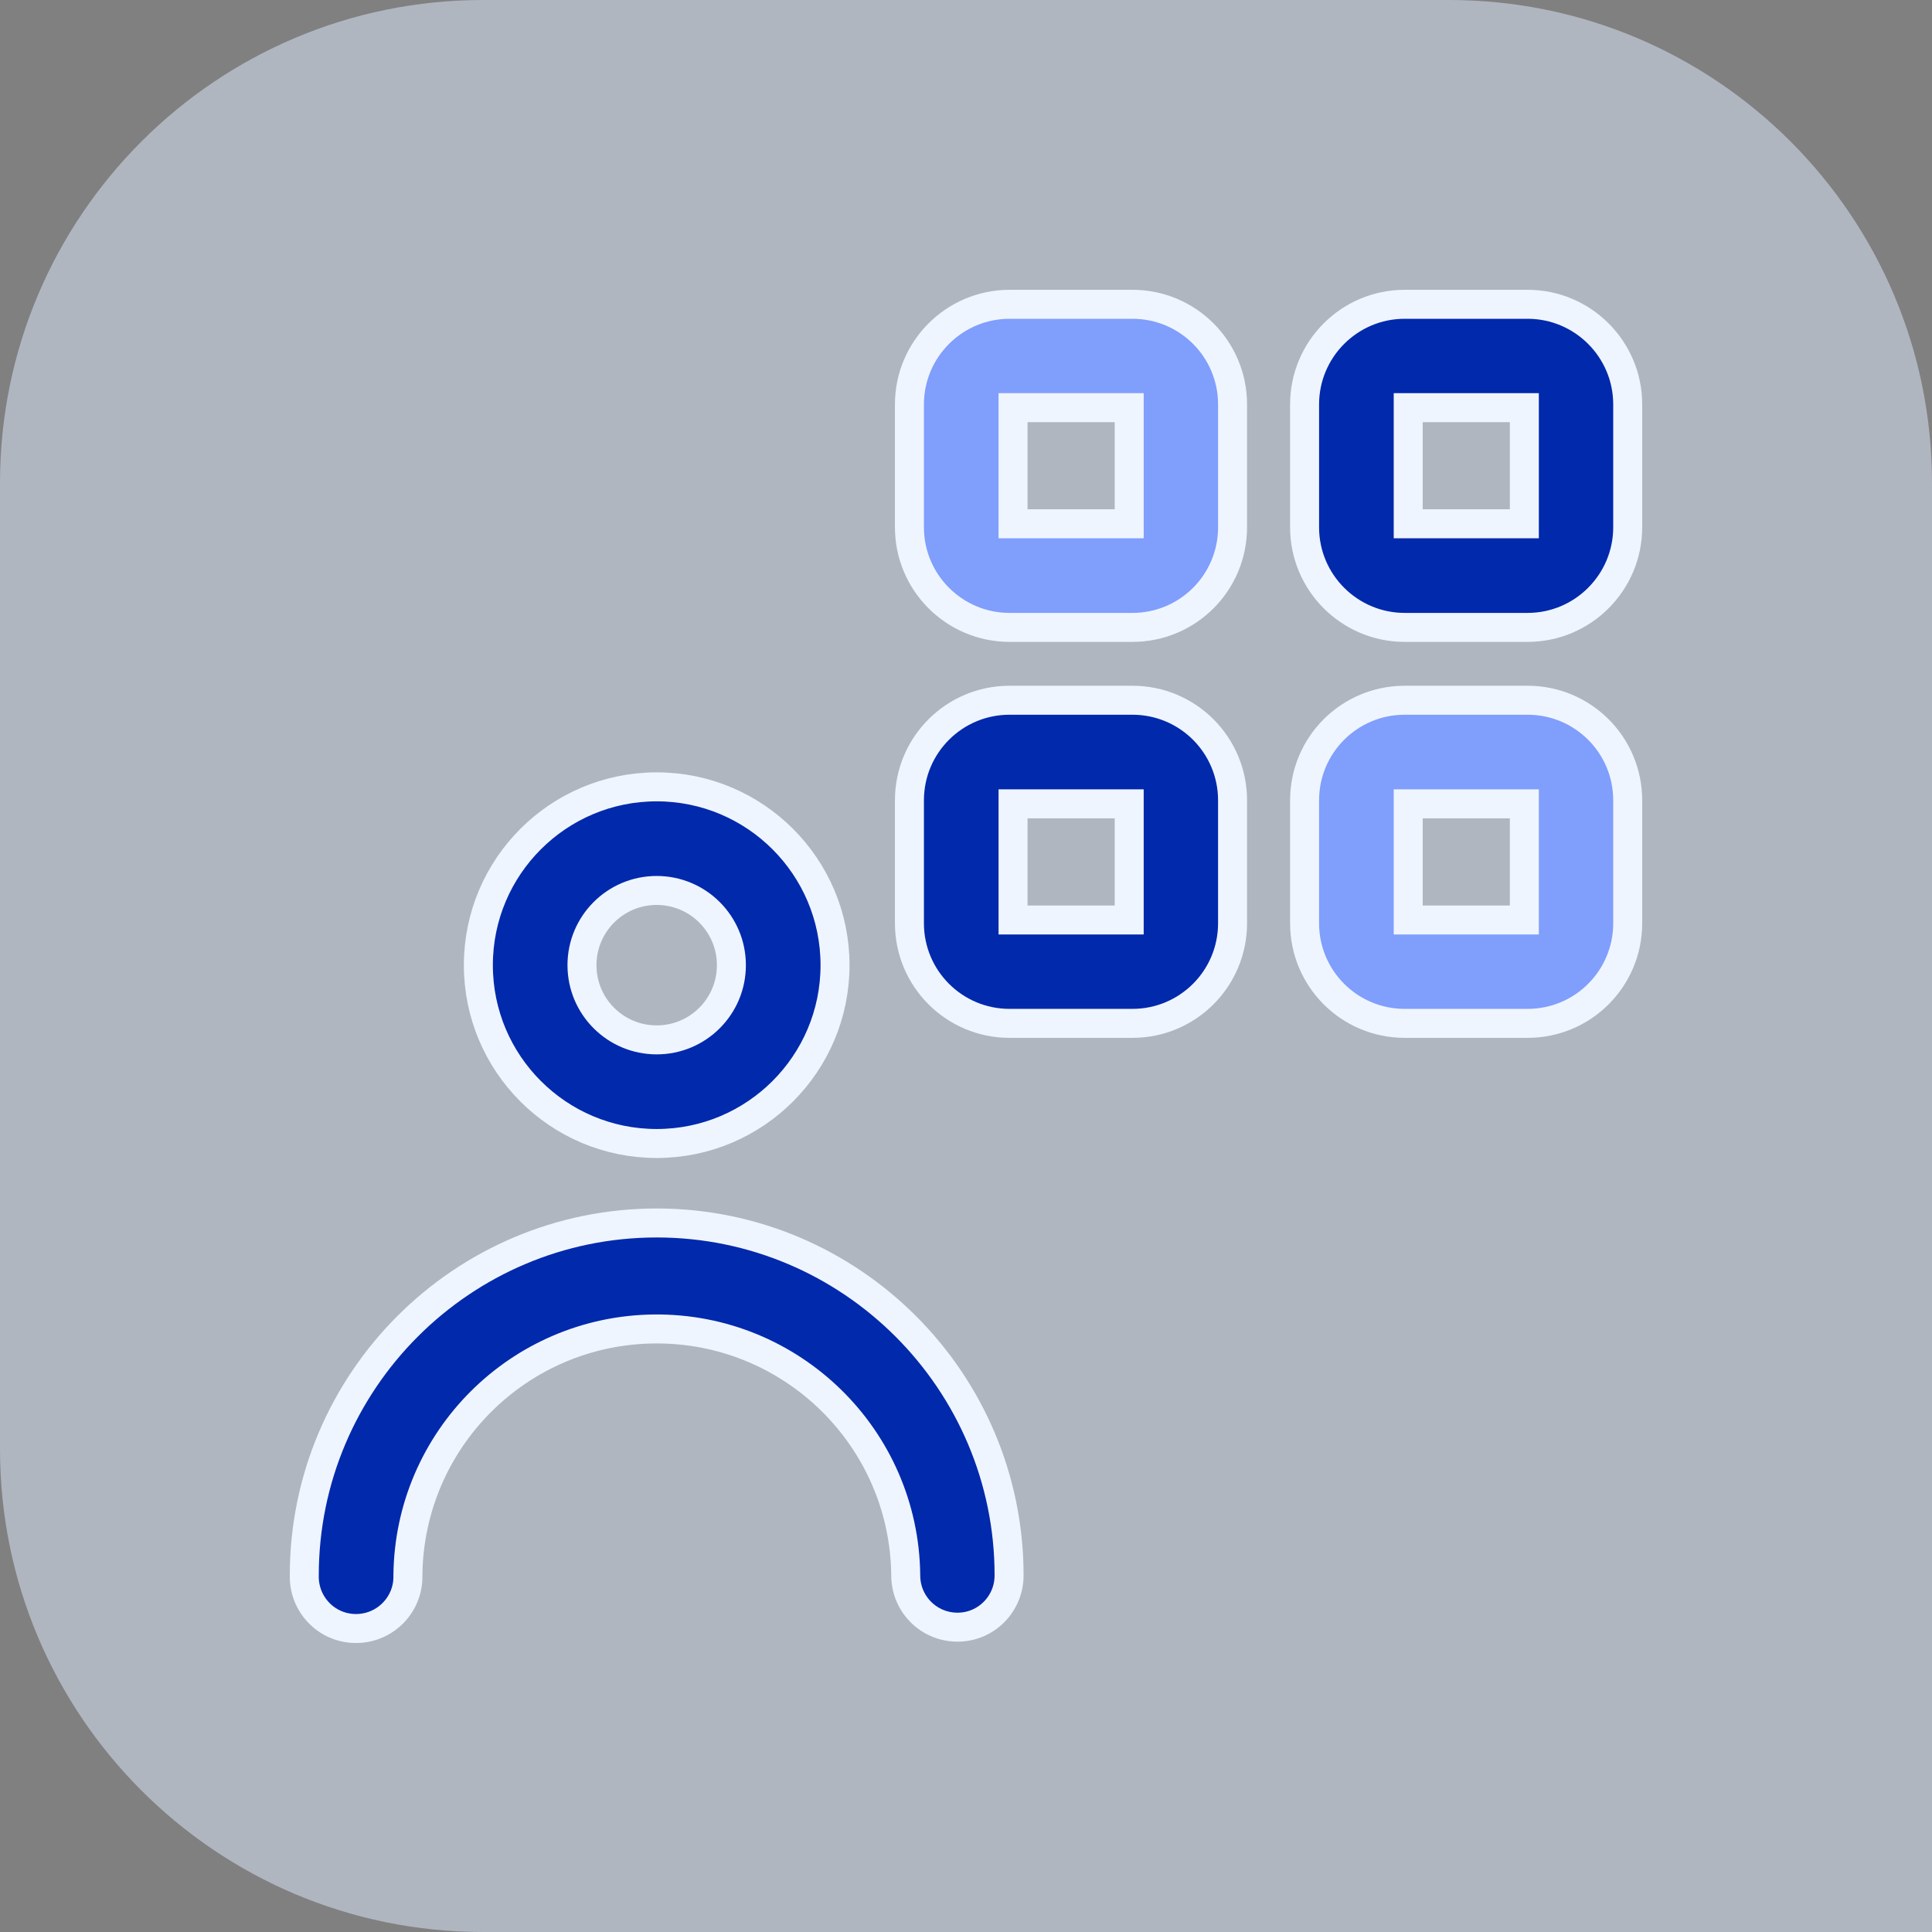 <?xml version="1.0" encoding="UTF-8"?> <svg xmlns="http://www.w3.org/2000/svg" width="100" height="100" viewBox="0 0 100 100" fill="none"><rect x="0" y="0" width="100" height="100" fill="#808080" stroke="none"/><path opacity="0.5" d="M0 25C0 11.193 11.193 0 25 0H75C88.807 0 100 11.193 100 25V100H25C11.193 100 0 88.807 0 75V25Z" fill="#E1ECFF"></path><path d="M46.881 81.541H46.881L46.881 81.533C46.808 74.419 40.972 68.715 33.859 68.787L33.859 68.787C26.848 68.86 21.186 74.522 21.113 81.533L21.113 81.545L21.113 81.557C21.145 83.028 19.971 84.259 18.484 84.291C17.003 84.323 15.786 83.155 15.75 81.669V81.669V81.669V81.668V81.668V81.668V81.668V81.668V81.667V81.667V81.667V81.666V81.666V81.666V81.666V81.665V81.665V81.665V81.665V81.665V81.664V81.664V81.664V81.663V81.663V81.663V81.663V81.662V81.662V81.662V81.662V81.661V81.661V81.661V81.661V81.66V81.66V81.66V81.66V81.659V81.659V81.659V81.659V81.658V81.658V81.658V81.657V81.657V81.657V81.657V81.656V81.656V81.656V81.656V81.655V81.655V81.655V81.655V81.654V81.654V81.654V81.654V81.653V81.653V81.653V81.653V81.652V81.652V81.652V81.651V81.651V81.651V81.651V81.65V81.65V81.65V81.65V81.649V81.649V81.649V81.648V81.648V81.648V81.648V81.647V81.647V81.647V81.647V81.646V81.646V81.646V81.645V81.645V81.645V81.645V81.644V81.644V81.644V81.644V81.643V81.643V81.643V81.643V81.642V81.642V81.642V81.641V81.641V81.641V81.641V81.64V81.64V81.64V81.64V81.639V81.639V81.639V81.638V81.638V81.638V81.638V81.637V81.637V81.637V81.637V81.636V81.636V81.636V81.635V81.635V81.635V81.635V81.634V81.634V81.634V81.633V81.633V81.633V81.633V81.632V81.632V81.632V81.632V81.631V81.631V81.631V81.63V81.63V81.63V81.63V81.629V81.629V81.629V81.629V81.628V81.628V81.628V81.627V81.627V81.627V81.627V81.626V81.626V81.626V81.626V81.625V81.625V81.625V81.624V81.624V81.624V81.624V81.623V81.623V81.623V81.622V81.622V81.622V81.622V81.621V81.621V81.621V81.621V81.62V81.62V81.62V81.619V81.619V81.619V81.618V81.618V81.618V81.618V81.617V81.617V81.617V81.617V81.616V81.616V81.616V81.615V81.615V81.615V81.615V81.614V81.614V81.614V81.614V81.613V81.613V81.613V81.612V81.612V81.612V81.612V81.611V81.611V81.611V81.61V81.61V81.61V81.61V81.609V81.609V81.609V81.608V81.608V81.608V81.608V81.607V81.607V81.607V81.606V81.606V81.606V81.606V81.605V81.605V81.605V81.605V81.604V81.604V81.604V81.603V81.603V81.603V81.603V81.602V81.602V81.602V81.601V81.601V81.601V81.601V81.6V81.6V81.6V81.6V81.599V81.599V81.599V81.598V81.598V81.598V81.597V81.597V81.597V81.597V81.596V81.596V81.596V81.596V81.595V81.595V81.595V81.594V81.594V81.594V81.594V81.593V81.593V81.593V81.593V81.592V81.592V81.592V81.591V81.591V81.591V81.591V81.59V81.59V81.59V81.589V81.589V81.589V81.589V81.588V81.588V81.588V81.588V81.587V81.587V81.587V81.586V81.586V81.586V81.586V81.585V81.585V81.585V81.585V81.584V81.584V81.584V81.583V81.583V81.583V81.582V81.582V81.582V81.582V81.581V81.581V81.581V81.581V81.58V81.58V81.58V81.579V81.579V81.579V81.579V81.578V81.578V81.578V81.578V81.577V81.577V81.577V81.576V81.576V81.576V81.576V81.575V81.575V81.575V81.575V81.574V81.574V81.574V81.573V81.573V81.573V81.573V81.573V81.572V81.572V81.572V81.571V81.571V81.571V81.571V81.57V81.57V81.57V81.57V81.569V81.569V81.569V81.568V81.568V81.568V81.568V81.567V81.567V81.567V81.567V81.566V81.566V81.566V81.566V81.565V81.565V81.565V81.564V81.564V81.564V81.564V81.563V81.563V81.563V81.563V81.562V81.562V81.562V81.562V81.561V81.561V81.561V81.561V81.56V81.56V81.56V81.559V81.559V81.559V81.559V81.558V81.558V81.558V81.558V81.557V81.557V81.557V81.557V81.556V81.556V81.556V81.556V81.555V81.555V81.555V81.555V81.554V81.554V81.554V81.554V81.553V81.553V81.553V81.552V81.552V81.552V81.552V81.552V81.551V81.551V81.551V81.55V81.55V81.55V81.55V81.549V81.549V81.549V81.549V81.549V81.548V81.548V81.548V81.547V81.547V81.547V81.547V81.546V81.546V81.546V81.546V81.546V81.545V81.545V81.545V81.545V81.544V81.544V81.544V81.544V81.543V81.543V81.543V81.543V81.542V81.542V81.542V81.542V81.541V81.541V81.541C15.75 71.483 23.932 63.301 33.99 63.301C44.048 63.301 52.23 71.483 52.23 81.541C52.23 83.029 51.033 84.222 49.562 84.222C48.076 84.222 46.881 83.027 46.881 81.541Z" fill="#0129AC" stroke="#EFF5FF" stroke-width="1.5"></path><path d="M33.99 59.187C28.895 59.187 24.76 55.053 24.76 49.957C24.76 44.861 28.895 40.727 33.99 40.727C39.086 40.727 43.221 44.861 43.221 49.957C43.221 55.053 39.086 59.187 33.99 59.187ZM33.99 46.09C31.853 46.09 30.123 47.82 30.123 49.957C30.123 52.094 31.853 53.824 33.99 53.824C36.127 53.824 37.857 52.094 37.857 49.957C37.857 47.82 36.127 46.09 33.99 46.09Z" fill="#0129AC" stroke="#EFF5FF" stroke-width="1.5"></path><path d="M52.435 26.361V27.111H53.185H57.697H58.447V26.361V21.85V21.1H57.697H53.185H52.435V21.85V26.361ZM58.613 32.474H52.256C49.401 32.474 47.072 30.157 47.072 27.291V20.934C47.072 18.068 49.401 15.75 52.256 15.75H58.613C61.48 15.75 63.797 18.067 63.797 20.934V27.291C63.797 30.158 61.48 32.474 58.613 32.474Z" fill="#809EFC" stroke="#EFF5FF" stroke-width="1.5"></path><path d="M72.889 26.361V27.111H73.639H78.15H78.9V26.361V21.85V21.1H78.15H73.639H72.889V21.85V26.361ZM79.066 32.474H72.709C69.855 32.474 67.525 30.157 67.525 27.291V20.934C67.525 18.079 69.843 15.75 72.709 15.75H79.066C81.921 15.75 84.25 18.068 84.25 20.934V27.291C84.25 30.145 81.932 32.474 79.066 32.474Z" fill="#0129AC" stroke="#EFF5FF" stroke-width="1.5"></path><path d="M52.435 46.869V47.619H53.185H57.697H58.447V46.869V42.357V41.607H57.697H53.185H52.435V42.357V46.869ZM58.613 52.969H52.256C49.389 52.969 47.072 50.652 47.072 47.785V41.428C47.072 38.561 49.389 36.244 52.256 36.244H58.613C61.48 36.244 63.797 38.561 63.797 41.428V47.785C63.797 50.652 61.48 52.969 58.613 52.969Z" fill="#0129AC" stroke="#EFF5FF" stroke-width="1.5"></path><path d="M72.889 46.869V47.619H73.639H78.15H78.9V46.869V42.357V41.607H78.15H73.639H72.889V42.357V46.869ZM79.066 52.969H72.709C69.842 52.969 67.525 50.652 67.525 47.785V41.428C67.525 38.561 69.842 36.244 72.709 36.244H79.066C81.933 36.244 84.25 38.561 84.25 41.428V47.785C84.25 50.652 81.933 52.969 79.066 52.969Z" fill="#809EFC" stroke="#EFF5FF" stroke-width="1.5"></path></svg> 